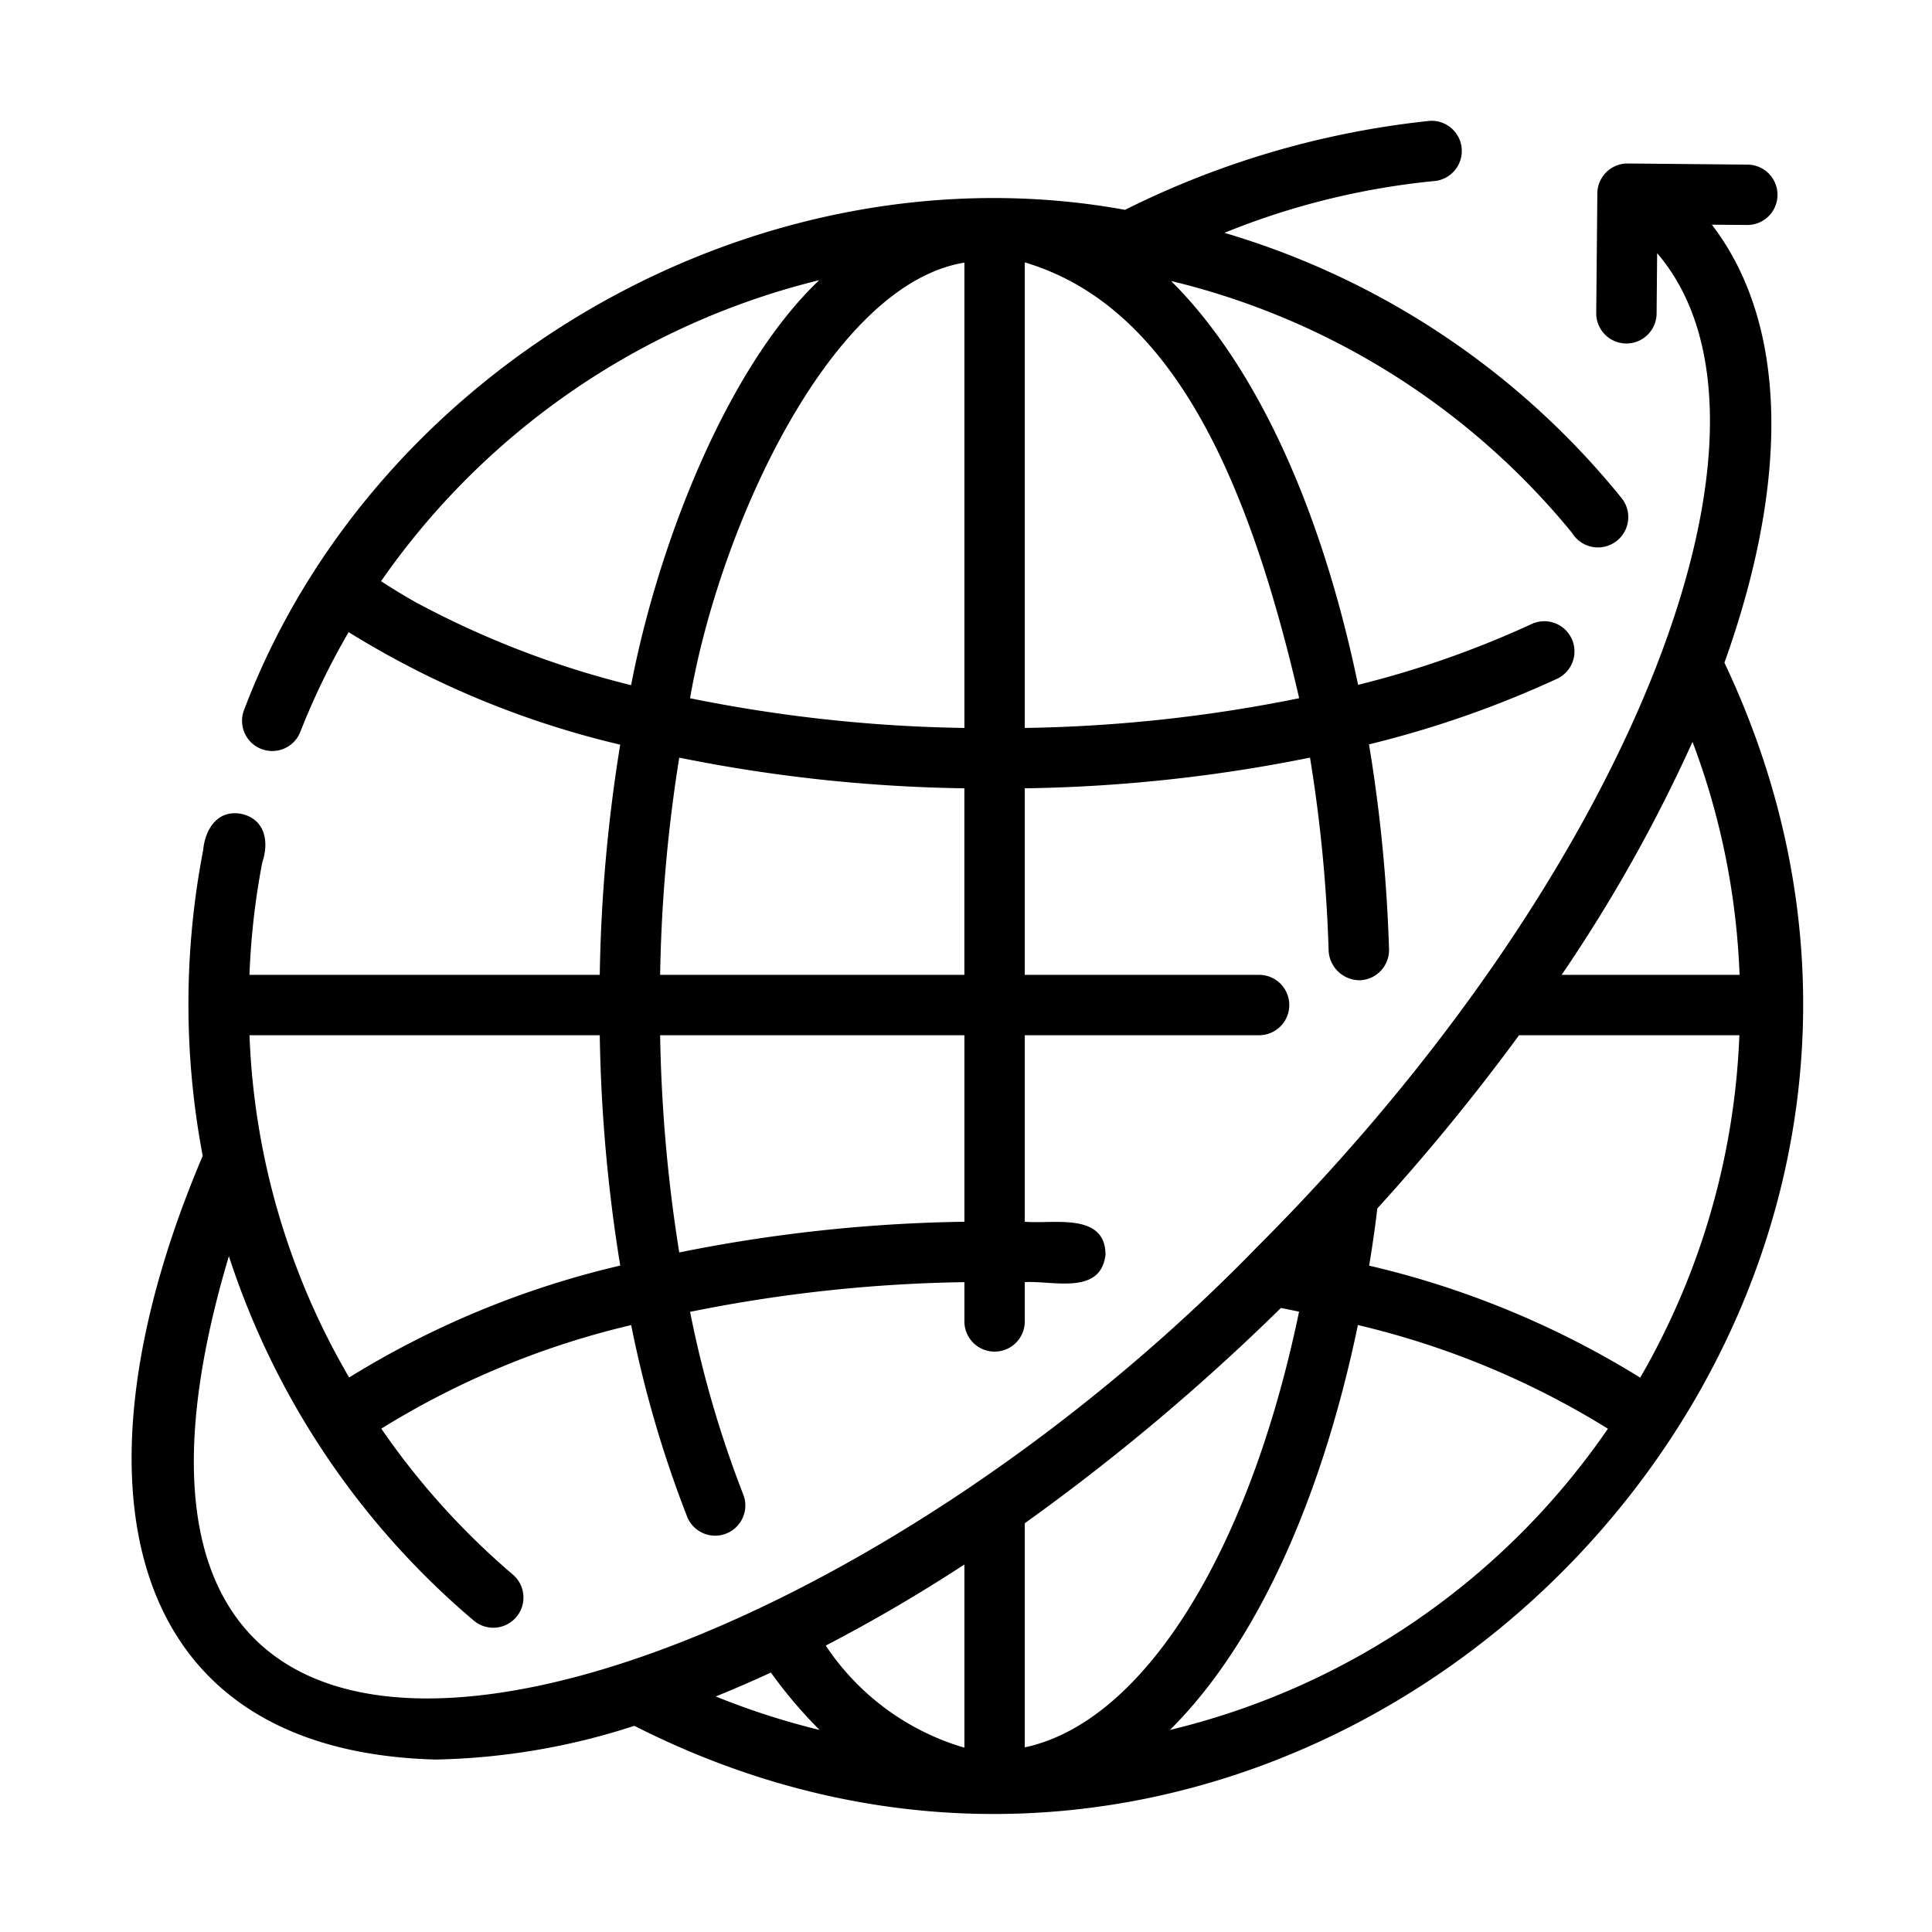 <svg viewBox="0 0 64 64" data-name="line" id="b718c564-e83d-4a7b-92b2-fe73fd5ebaeb" xmlns="http://www.w3.org/2000/svg"><path d="M57.124,21.953c2.142-5.979,2.132-11.186-.417-14.511.006.003,1.164.009,1.17.011a1,1,0,0,0,.01-2L53.924,5.416a1,1,0,0,0-1.01.99L52.877,10.369a1,1,0,0,0,2,.019l.018-2.002c4.951,5.778-.965,20.636-13.222,32.893C26.054,57.372.694,64.668,7.582,41.612a26.594,26.594,0,0,0,8.111,12.071,1,1,0,0,0,1.294-1.525A24.873,24.873,0,0,1,12.631,47.326,27.766,27.766,0,0,1,20.909,43.895a37.788,37.788,0,0,0,1.866,6.379 1.0 1,0,0,0,1.856-.742,35.885,35.885,0,0,1-1.771-6.075,49.167,49.167,0,0,1,9.087-.984v1.301a1,1,0,0,0,2-0V42.472c.943-.054,2.512.444,2.675-.907-.007-1.416-1.719-1.01-2.675-1.093V34.293H41.709a1,1,0,0,0,0-2H33.947V26.114a51.251,51.251,0,0,0,9.449-1.017,48.809,48.809,0,0,1,.617,6.405,1.032,1.032,0,0,0,1.03.97,1.001,1.001,0,0,0,.97-1.03,50.967,50.967,0,0,0-.663-6.784,34.24,34.24,0,0,0,6.243-2.179,1,1,0,0,0-.857-1.807,32.104,32.104,0,0,1-5.748,2.014c-1.233-5.928-3.418-10.621-6.195-13.378a24.602,24.602,0,0,1,13.28,8.34,1.005,1.005,0,1,0,1.646-1.146A26.606,26.606,0,0,0,40.56,7.713a24.878,24.878,0,0,1,6.958-1.716A1,1,0,0,0,47.368,4.003,29.423,29.423,0,0,0,37.268,6.951C25.177,4.75,12.416,12.056,8.078,23.537a1,1,0,0,0,1.863.726A23.958,23.958,0,0,1,11.549,20.941a30.165,30.165,0,0,0,8.996,3.727,52.448,52.448,0,0,0-.677,7.625H8.264a24.528,24.528,0,0,1,.424-3.722c.228-.679.104-1.422-.679-1.608-.782-.155-1.211.474-1.28,1.206a26.923,26.923,0,0,0-.014,10.121c-4.525,10.637-2.83,19.713,7.71,19.997a22.535,22.535,0,0,0,6.588-1.117C43.407,68.532,67.861,44.626,57.124,21.953Zm-36.578,19.971a30,30,0,0,0-8.98,3.707A24.24,24.24,0,0,1,8.265,34.293h11.603A52.475,52.475,0,0,0,20.546,41.924Zm11.401-1.452a51.238,51.238,0,0,0-9.446,1.017,50.561,50.561,0,0,1-.633-7.196H31.947Zm0-31.773V24.114a49.196,49.196,0,0,1-9.088-.984C23.839,17.454,27.514,9.42,31.947,8.7Zm11.09,14.43a49.163,49.163,0,0,1-9.09.985V8.692C38.791,10.132,41.329,15.745,43.037,23.13ZM13.79,19.961c-.422-.237-.806-.473-1.167-.708A24.901,24.901,0,0,1,27.138,9.281c-3.027,2.869-5.319,8.674-6.232,13.416A30.444,30.444,0,0,1,13.79,19.961Zm8.711,5.137a51.264,51.264,0,0,0,9.445,1.016V32.293H21.868A50.549,50.549,0,0,1,22.501,25.098ZM54.334,45.636A29.984,29.984,0,0,0,45.355,41.926c.105-.634.197-1.266.271-1.895a70.504,70.504,0,0,0,4.695-5.738h7.298A24.516,24.516,0,0,1,54.334,45.636ZM27.354,54.512a53.189,53.189,0,0,0,4.593-2.687v6.069A8.32,8.32,0,0,1,27.354,54.512Zm6.593,3.37V50.459a71.606,71.606,0,0,0,8.485-7.131c.204.039.401.082.601.123C41.361,51.505,37.841,57.06,33.947,57.883ZM57.625,32.293H51.732a51.073,51.073,0,0,0,4.335-7.718A24.388,24.388,0,0,1,57.625,32.293Zm-33.914,23.904q.904-.366,1.826-.792a15.185,15.185,0,0,0,1.613,1.902A24.629,24.629,0,0,1,23.711,56.197Zm15.043,1.11c2.76-2.732,4.98-7.419,6.228-13.413a27.783,27.783,0,0,1,8.282,3.434A24.544,24.544,0,0,1,38.754,57.307Z"></path></svg>

